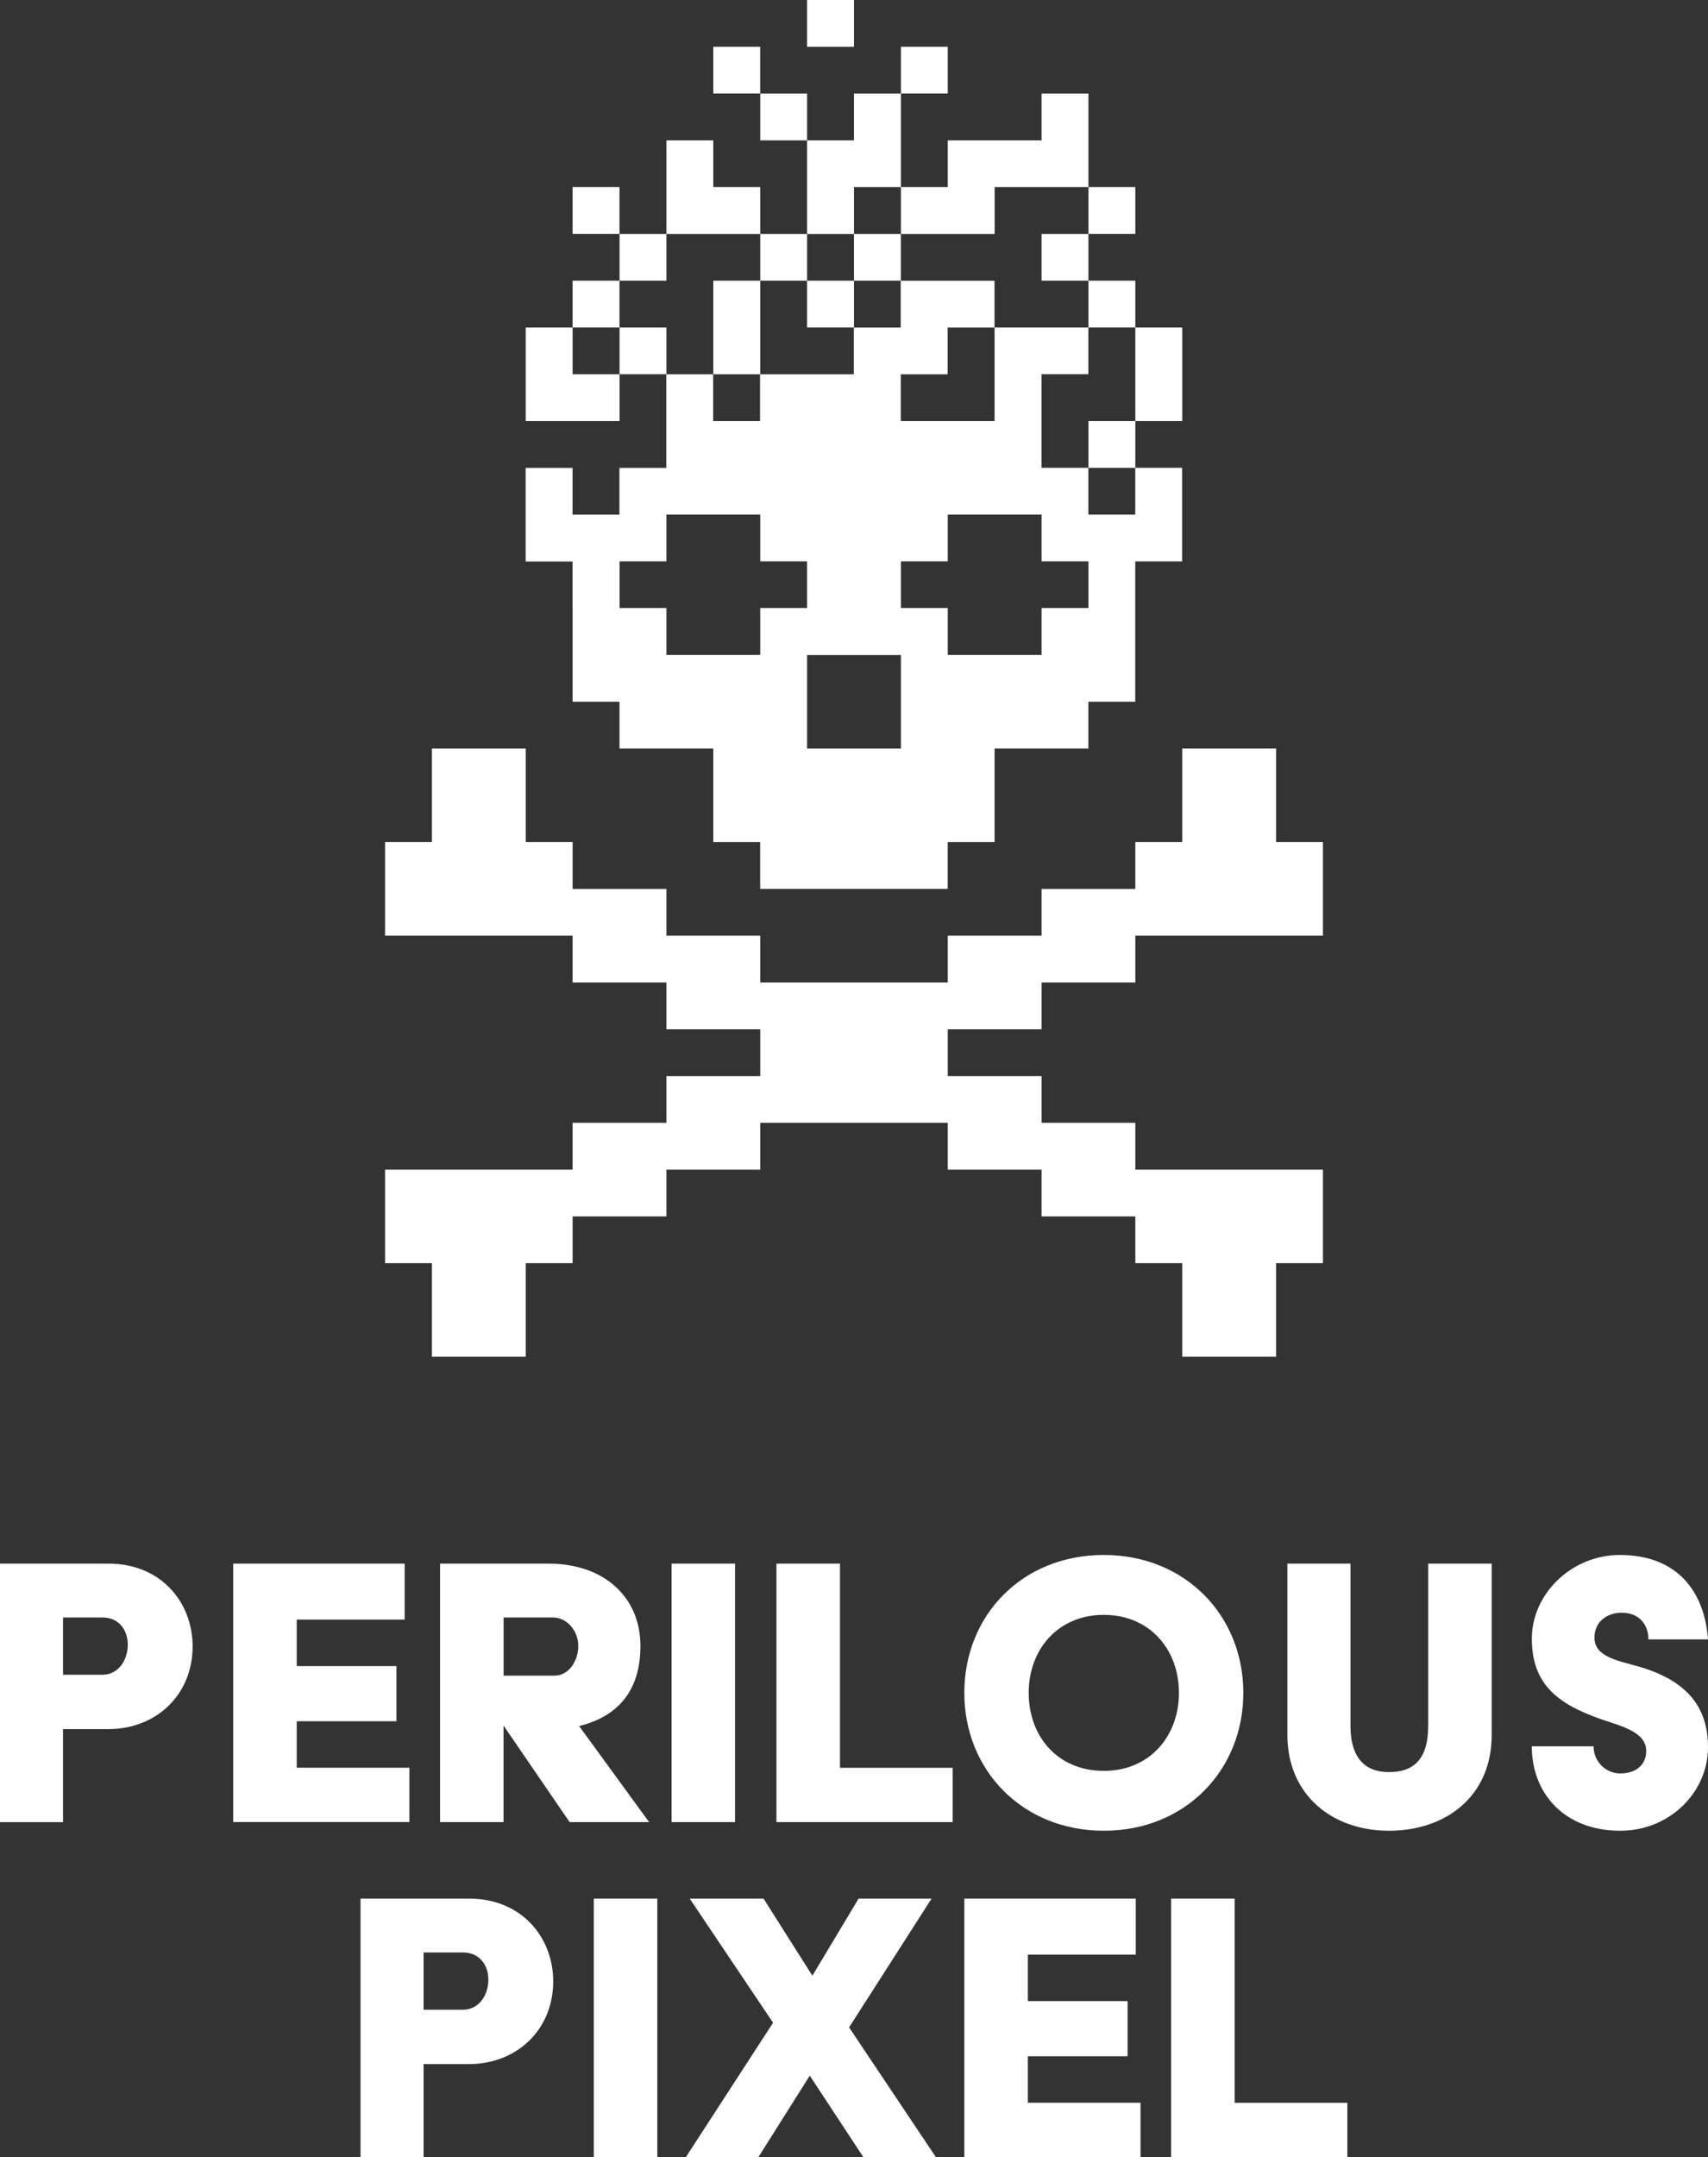 <svg width="160" height="202" viewBox="0 0 160 202" fill="none" xmlns="http://www.w3.org/2000/svg">
<rect x="0" y="0" width="160" height="202" fill="#333333" stroke="none"/>
<g clip-path="url(#clip0_634_3214)">
<path d="M119.538 78.856V74.478V70.093H115.141H110.75V74.478V78.856H106.354V83.241H101.963H97.572V87.62H93.175H88.784V91.999H84.394H79.997H75.606H71.215V87.62H66.819H62.428V83.241H58.037H53.64V78.856H49.249V74.478V70.093H44.859H40.462V74.478V78.856H36.071V83.241V87.62H40.462H44.859H49.249H53.64V91.999H58.037H62.428V96.384H66.819H71.215V100.763H66.819H62.428V105.142H58.037H53.64V109.527H49.249H44.859H40.462H36.071V113.906V118.284H40.462V122.669V127.048H44.859H49.249V122.669V118.284H53.64V113.906H58.037H62.428V109.527H66.819H71.215V105.142H75.606H79.997H84.394H88.784V109.527H93.175H97.572V113.906H101.963H106.354V118.284H110.75V122.669V127.048H115.141H119.538V122.669V118.284H123.929V113.906V109.527H119.538H115.141H110.75H106.354V105.142H101.963H97.572V100.763H93.175H88.784V96.384H93.175H97.572V91.999H101.963H106.354V87.62H110.75H115.141H119.538H123.929V83.241V78.856H119.538Z" fill="white"/>
<path d="M106.354 39.428H110.75V35.049V30.664H106.354V35.049V39.428Z" fill="white"/>
<path d="M106.354 39.428H101.963V43.807H106.354V39.428Z" fill="white"/>
<path d="M106.354 26.285H101.963V30.664H106.354V26.285Z" fill="white"/>
<path d="M106.354 17.521H101.963V21.9H106.354V17.521Z" fill="white"/>
<path d="M101.963 21.907H97.572V26.285H101.963V21.907Z" fill="white"/>
<path d="M88.784 21.907H93.175V17.522H97.572H101.963V13.143V8.764H97.572V13.143H93.175H88.784V17.522H84.394V21.907H88.784Z" fill="white"/>
<path d="M88.784 4.379H84.394V8.758H88.784V4.379Z" fill="white"/>
<path d="M84.388 21.907H79.997V26.285H84.388V21.907Z" fill="white"/>
<path d="M79.997 26.285H75.606V30.664H79.997V26.285Z" fill="white"/>
<path d="M79.997 17.522H84.394V13.143V8.764H79.997V13.143H75.606V17.522V21.907H79.997V17.522Z" fill="white"/>
<path d="M79.997 0H75.606V4.379H79.997V0Z" fill="white"/>
<path d="M75.606 21.907H71.216V26.285H75.606V21.907Z" fill="white"/>
<path d="M75.606 8.764H71.216V13.143H75.606V8.764Z" fill="white"/>
<path d="M71.215 26.285H66.819V30.664V35.049H71.215V30.664V26.285Z" fill="white"/>
<path d="M71.215 21.907V17.522H66.819V13.143H62.428V17.522V21.907H66.819H71.215Z" fill="white"/>
<path d="M71.209 4.379H66.819V8.758H71.209V4.379Z" fill="white"/>
<path d="M62.428 30.664H58.037V35.043H62.428V30.664Z" fill="white"/>
<path d="M62.428 21.907H58.037V26.285H62.428V21.907Z" fill="white"/>
<path d="M53.64 56.95V65.714H58.031V70.092H66.819V78.856H71.209V83.235H88.778V78.856H93.169V70.092H101.957V65.714H106.347V52.571H110.738V43.807H106.347V48.186H101.957V43.807H97.566V35.043H101.957V30.664H93.169V39.428H84.382V35.049H88.772V30.67H93.163V26.291H84.376V30.67H79.985V35.049H71.197V39.428H66.806V35.049H62.416V43.813H58.025V48.192H53.634V43.813H49.243V52.577H53.634V56.956L53.64 56.95ZM75.606 61.329H84.394V70.092H75.606V61.329ZM101.963 52.565V56.944H97.572V61.322H88.784V56.944H84.394V52.565H88.784V48.186H97.572V52.565H101.963ZM62.428 52.565V48.186H71.215V52.565H75.606V56.944H71.215V61.322H62.428V56.944H58.037V52.565H62.428Z" fill="white"/>
<path d="M58.031 26.285H53.64V30.664H58.031V26.285Z" fill="white"/>
<path d="M58.031 17.521H53.64V21.9H58.031V17.521Z" fill="white"/>
<path d="M53.64 30.664H49.249V35.049V39.428H53.64H58.037V35.049H53.64V30.664Z" fill="white"/>
<path d="M0 146.419H10.154C15.13 146.419 18.045 150.092 18.045 154.167C18.045 158.686 14.648 161.915 10.154 161.915H5.903V170.63H0V146.425V146.419ZM9.586 156.825C11.123 156.825 11.971 155.414 11.971 154.003C11.971 152.671 11.16 151.461 9.586 151.461H5.903V156.825H9.586Z" fill="white"/>
<path d="M21.844 146.419H37.907V151.661H27.796V156.016H37.138V161.179H27.796V165.534H38.352V170.618H21.844V146.413V146.419Z" fill="white"/>
<path d="M41.224 146.419H51.378C56.598 146.419 59.995 149.563 59.995 154.125C59.995 158.364 57.848 160.742 54.25 161.629L60.806 170.624H53.36L47.17 161.587V170.624H41.224V146.419ZM51.945 156.91C53.281 156.91 54.171 155.536 54.171 154.125C54.171 152.714 53.122 151.461 51.786 151.461H47.176V156.91H51.951H51.945Z" fill="white"/>
<path d="M62.91 146.419H68.856V170.624H62.91V146.419Z" fill="white"/>
<path d="M72.74 146.419H78.686V165.54H89.242V170.624H72.734V146.419H72.74Z" fill="white"/>
<path d="M103.402 145.61C111.049 145.61 116.471 151.296 116.471 158.521C116.471 165.747 111.049 171.433 103.402 171.433C95.755 171.433 90.334 165.747 90.334 158.521C90.334 151.296 95.712 145.61 103.402 145.61ZM103.402 165.826C107.689 165.826 110.439 162.596 110.439 158.521C110.439 154.447 107.689 151.217 103.402 151.217C99.115 151.217 96.365 154.447 96.365 158.521C96.365 162.596 99.072 165.826 103.402 165.826Z" fill="white"/>
<path d="M120.599 146.419H126.508V161.587C126.508 164.816 128.045 165.941 130.106 165.941C132.375 165.941 133.79 164.81 133.79 161.587V146.419H139.735V162.475C139.735 168.204 135.448 171.433 130.106 171.433C124.764 171.433 120.599 168.046 120.599 162.475V146.419Z" fill="white"/>
<path d="M149.279 163.527C149.279 164.938 150.414 166.069 151.786 166.069C153.28 166.069 154.213 165.224 154.213 163.971C154.213 162.152 151.828 161.629 149.846 160.942C145.761 159.488 143.498 157.591 143.498 153.437C143.498 149.283 147.182 145.61 151.749 145.61C157.128 145.61 159.677 149.04 160 153.516H154.42C154.42 152.142 153.572 151.017 151.914 151.017C150.621 151.017 149.365 151.783 149.365 153.358C149.365 155.176 151.591 155.499 153.652 156.101C157.982 157.39 160 159.811 160 163.606C160 167.881 156.359 171.433 151.786 171.433C146.486 171.433 143.492 167.881 143.492 163.527H149.279Z" fill="white"/>
<path d="M33.778 177.788H43.932C48.908 177.788 51.823 181.461 51.823 185.536C51.823 190.055 48.426 193.284 43.932 193.284H39.681V202H33.772V177.794L33.778 177.788ZM43.365 188.194C44.901 188.194 45.749 186.783 45.749 185.372C45.749 184.04 44.938 182.83 43.365 182.83H39.681V188.194H43.365Z" fill="white"/>
<path d="M55.628 177.788H61.574V201.994H55.628V177.788Z" fill="white"/>
<path d="M72.417 189.41L64.611 177.788H71.527L76.1 185.007L80.43 177.788H87.266L79.54 189.848L87.669 201.994H80.875L75.856 194.367L71.045 201.994H64.251L72.423 189.404L72.417 189.41Z" fill="white"/>
<path d="M90.334 177.788H106.396V183.031H96.285V187.385H105.628V192.549H96.285V196.903H106.842V201.988H90.334V177.782V177.788Z" fill="white"/>
<path d="M109.714 177.788H115.66V196.909H126.216V201.994H109.708V177.788H109.714Z" fill="white"/>
</g>
<defs>
<clipPath id="clip0_634_3214">
<rect width="160" height="202" fill="white"/>
</clipPath>
</defs>
</svg>
